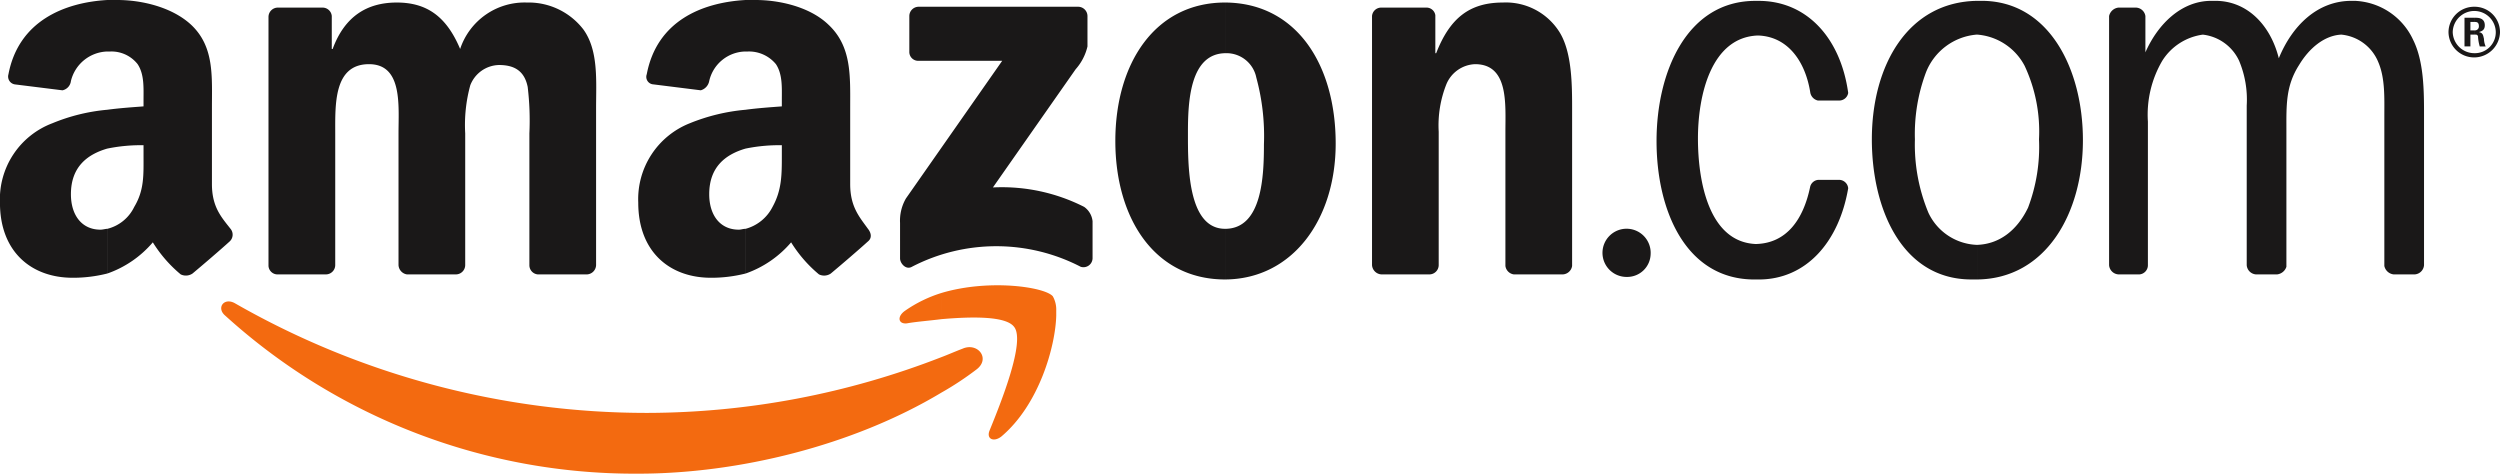 <?xml version="1.0" encoding="UTF-8"?> <svg xmlns="http://www.w3.org/2000/svg" id="Group_1180" data-name="Group 1180" width="279.57" height="52.968" viewBox="0 0 279.57 52.968"><path id="Path_410" data-name="Path 410" d="M103.272,33.78A34.2,34.2,0,0,1,99.4,36.33V32.364c.755-.283,1.605-.661,2.36-.944,1.7-.755,3.21,1.133,1.511,2.36Zm8.97-6.609a3.052,3.052,0,0,0-.378-1.605c-.85-1.039-7.081-1.983-12.463-.378v2.927c3.3-.283,7.176-.378,8.12.85,1.322,1.605-1.511,8.592-2.738,11.613-.378.944.472,1.322,1.322.661,4.249-3.588,6.043-10.1,6.137-13.5ZM99.4,36.33c-9.914,5.948-22.755,9.064-33.9,9.064a68.106,68.106,0,0,1-46.17-17.656c-1.039-.85-.189-2.077,1.039-1.416A92.76,92.76,0,0,0,66.544,38.6,91.175,91.175,0,0,0,99.4,32.364V36.33Zm0-11.141a14.76,14.76,0,0,0-4.06,1.983c-.944.661-.755,1.511.189,1.416,1.039-.189,2.36-.283,3.871-.472Z" transform="translate(5.875 7.575)" fill="#f36a10" fill-rule="evenodd"></path><path id="Path_411" data-name="Path 411" d="M276.738,6.42V5.948a2.338,2.338,0,0,0,2.36-2.36,2.4,2.4,0,0,0-2.36-2.36V.755h0a2.841,2.841,0,0,1,2.833,2.833,2.9,2.9,0,0,1-2.833,2.833Zm0-2.549h.094a.25.25,0,0,1,.283.283,4.871,4.871,0,0,0,.189,1.039h.661a2.255,2.255,0,0,1-.189-.85c-.094-.378-.094-.661-.567-.755.283-.094.661-.189.661-.755,0-.85-.755-.85-1.133-.85h0v.472h0c.189,0,.472,0,.472.472a.441.441,0,0,1-.472.472h0Zm0-3.116v.472h0a2.419,2.419,0,0,0-2.455,2.36,2.419,2.419,0,0,0,2.455,2.36h0V6.42a2.862,2.862,0,0,1-2.927-2.833A2.862,2.862,0,0,1,276.738.755Zm0,1.227H275.6v3.21h.661V3.871h.472V3.4h-.472V2.455h.472V1.983ZM221.126,31.252V27.381c2.455-.094,4.438-1.605,5.665-4.154a19.147,19.147,0,0,0,1.227-7.648,17.3,17.3,0,0,0-1.605-8.214,6.556,6.556,0,0,0-5.287-3.493V.094h.472c7.553,0,11.33,7.648,11.33,15.579,0,8.214-4.154,15.484-11.8,15.579Zm15.768-.567a1.116,1.116,0,0,1-1.039-1.039V1.794A1.21,1.21,0,0,1,236.894.85h1.983a1.11,1.11,0,0,1,1.039.944v4.06c1.416-3.21,4.06-5.759,7.365-5.759h.472c3.493,0,6.137,2.644,7.081,6.42,1.511-3.682,4.343-6.42,8.12-6.42h.378a7.51,7.51,0,0,1,6.515,4.343c1.227,2.455,1.227,5.759,1.227,8.5V29.647a1.116,1.116,0,0,1-1.039,1.039h-2.36a1.2,1.2,0,0,1-1.039-.944V12.935c0-1.983.094-4.154-.661-5.948a4.973,4.973,0,0,0-4.154-3.116c-1.888.094-3.588,1.511-4.721,3.4-1.511,2.36-1.416,4.532-1.416,7.365v15.2a1.245,1.245,0,0,1-1.039.85h-2.36a1.116,1.116,0,0,1-1.039-1.039V11.8a11.207,11.207,0,0,0-.85-5,5.106,5.106,0,0,0-4.06-2.927A6.364,6.364,0,0,0,241.8,6.8a11.917,11.917,0,0,0-1.605,6.8V29.647a1.029,1.029,0,0,1-.944,1.039ZM221.126.094V3.871h-.094a6.682,6.682,0,0,0-5.665,4.249,19.664,19.664,0,0,0-1.227,7.459,19.879,19.879,0,0,0,1.511,8.214,6.239,6.239,0,0,0,5.382,3.588h.094v3.871h-.661c-7.742,0-11.141-7.837-11.141-15.673,0-8.309,4.06-15.39,11.8-15.484ZM137.094,31.252V25.587c4.06-.094,4.249-5.948,4.249-9.442a24.823,24.823,0,0,0-.85-7.459,3.4,3.4,0,0,0-3.4-2.738V.283c7.931.094,12.274,6.987,12.274,15.768,0,8.5-4.815,15.107-12.274,15.2Zm59.294-3.966c3.4-.094,5.287-2.738,6.043-6.42a1.017,1.017,0,0,1,.944-.755h2.266a1.034,1.034,0,0,1,1.039.944c-1.039,6.043-4.721,10.2-10.008,10.2H196.2c-7.648,0-10.952-7.648-10.952-15.484,0-7.742,3.4-15.673,11.047-15.673h.378c5.382,0,9.159,4.154,10.008,10.292a1.011,1.011,0,0,1-.944.85h-2.455a1.108,1.108,0,0,1-.85-.944c-.566-3.493-2.549-6.232-5.854-6.326-5.193.189-6.7,6.609-6.7,11.519,0,4.815,1.227,11.613,6.515,11.8Zm-11.8,1.133a2.695,2.695,0,1,0-2.644,2.549,2.62,2.62,0,0,0,2.644-2.549Zm-24.737,2.266h-5.382a1.116,1.116,0,0,1-1.039-1.039V1.794A1.029,1.029,0,0,1,154.467.85h5.1a1,1,0,0,1,.944.85V5.948h.094c1.511-3.871,3.682-5.665,7.459-5.665a7.081,7.081,0,0,1,6.326,3.3c1.416,2.266,1.416,5.948,1.416,8.686V29.742a1.11,1.11,0,0,1-1.039.944h-5.476a1.1,1.1,0,0,1-.944-.944V14.729c0-3.116.378-7.553-3.4-7.553a3.627,3.627,0,0,0-3.21,2.266,12.468,12.468,0,0,0-.85,5.287V29.647A1.048,1.048,0,0,1,159.849,30.686ZM101.688,5.759V1.794A1.048,1.048,0,0,1,102.726.755h17.845a1.048,1.048,0,0,1,1.039,1.039v3.4a5.8,5.8,0,0,1-1.322,2.549l-9.253,13.218a20.317,20.317,0,0,1,10.2,2.172,2.243,2.243,0,0,1,.944,1.605v4.154a1.019,1.019,0,0,1-1.322.944,20.512,20.512,0,0,0-18.884,0c-.661.378-1.322-.378-1.322-.944V24.926a4.946,4.946,0,0,1,.661-2.738L112.074,6.8h-9.347a.991.991,0,0,1-1.039-1.039ZM137.094.283V5.948h0c-4.06,0-4.249,5.476-4.249,8.875,0,3.493-.094,10.764,4.154,10.764h.094v5.665H137c-7.931,0-12.274-6.892-12.274-15.484C124.726,7.081,129.163.283,137,.283ZM83.371,30.591v-5a4.771,4.771,0,0,0,3.021-2.455c1.039-1.888,1.039-3.588,1.039-5.759V16.24a18.542,18.542,0,0,0-4.06.378V12.274c1.416-.189,2.833-.283,4.06-.378v-.755c0-1.322.094-2.833-.661-3.966a3.9,3.9,0,0,0-3.116-1.416h-.283V0H84.5c2.644,0,6.043.755,8.12,2.738,2.644,2.455,2.455,5.759,2.455,9.347v8.5c0,2.549,1.039,3.682,1.983,5,.378.472.472,1.039,0,1.416-1.039.944-3.021,2.644-4.154,3.588h0a1.314,1.314,0,0,1-1.322.094A14.784,14.784,0,0,1,88.469,27.1,11.789,11.789,0,0,1,83.371,30.591ZM83.371,0V5.759a4.231,4.231,0,0,0-4.06,3.3,1.331,1.331,0,0,1-.944,1.039l-5.287-.661a.842.842,0,0,1-.755-1.133C73.457,2.36,78.461.283,83.371,0Zm0,12.274v4.343c-2.266.661-4.06,2.077-4.06,5.1,0,2.36,1.227,3.966,3.3,3.966.283,0,.472-.094.755-.094v5a15.5,15.5,0,0,1-3.871.472c-4.532,0-8.12-2.833-8.12-8.4a9.126,9.126,0,0,1,5.759-8.875,21.533,21.533,0,0,1,6.232-1.511ZM11.991,30.591v-5a4.554,4.554,0,0,0,3.021-2.455c1.133-1.888,1.039-3.588,1.039-5.759h0V16.24a18.542,18.542,0,0,0-4.06.378V12.274c1.416-.189,2.833-.283,4.06-.378v-.755c0-1.322.094-2.833-.661-3.966a3.715,3.715,0,0,0-3.021-1.416h-.378V0h1.133c2.644,0,6.043.755,8.214,2.738C23.982,5.193,23.7,8.5,23.7,12.085v8.5c0,2.549,1.039,3.682,2.077,5A1.026,1.026,0,0,1,25.682,27c-1.039.944-3.021,2.644-4.154,3.588h0a1.314,1.314,0,0,1-1.322.094A14.784,14.784,0,0,1,17.09,27.1a11.789,11.789,0,0,1-5.1,3.493Zm24.454.094H30.969a1.012,1.012,0,0,1-.944-.944V1.888A1.048,1.048,0,0,1,31.063.85h5a1.034,1.034,0,0,1,1.039.944V5.476H37.2C38.522,1.888,40.977.283,44.376.283s5.571,1.605,7.081,5.193A7.588,7.588,0,0,1,58.917.283,7.73,7.73,0,0,1,65.243,3.3c1.7,2.36,1.416,5.759,1.416,8.781V29.647a1.072,1.072,0,0,1-1.133,1.039H60.144a1.029,1.029,0,0,1-.944-1.039V14.918a31.466,31.466,0,0,0-.189-5.193C58.633,7.837,57.406,7.27,55.8,7.27a3.526,3.526,0,0,0-3.21,2.266,16.843,16.843,0,0,0-.567,5.382V29.647a1.048,1.048,0,0,1-1.039,1.039H45.509a1.11,1.11,0,0,1-.944-1.039V14.918c0-3.116.472-7.742-3.3-7.742-3.966,0-3.777,4.532-3.777,7.742V29.647A1.048,1.048,0,0,1,36.445,30.686ZM11.991,0V5.759a4.315,4.315,0,0,0-4.06,3.3A1.2,1.2,0,0,1,6.987,10.1L1.7,9.442A.887.887,0,0,1,.944,8.309C2.077,2.36,7.176.283,11.991,0Zm0,12.274v4.343c-2.266.661-4.06,2.077-4.06,5.1,0,2.36,1.227,3.966,3.3,3.966.283,0,.567-.094.755-.094v5a15.5,15.5,0,0,1-3.871.472c-4.532,0-8.12-2.833-8.12-8.4a9.074,9.074,0,0,1,5.854-8.875A20.9,20.9,0,0,1,11.991,12.274Z" fill="#1a1818" fill-rule="evenodd"></path></svg> 